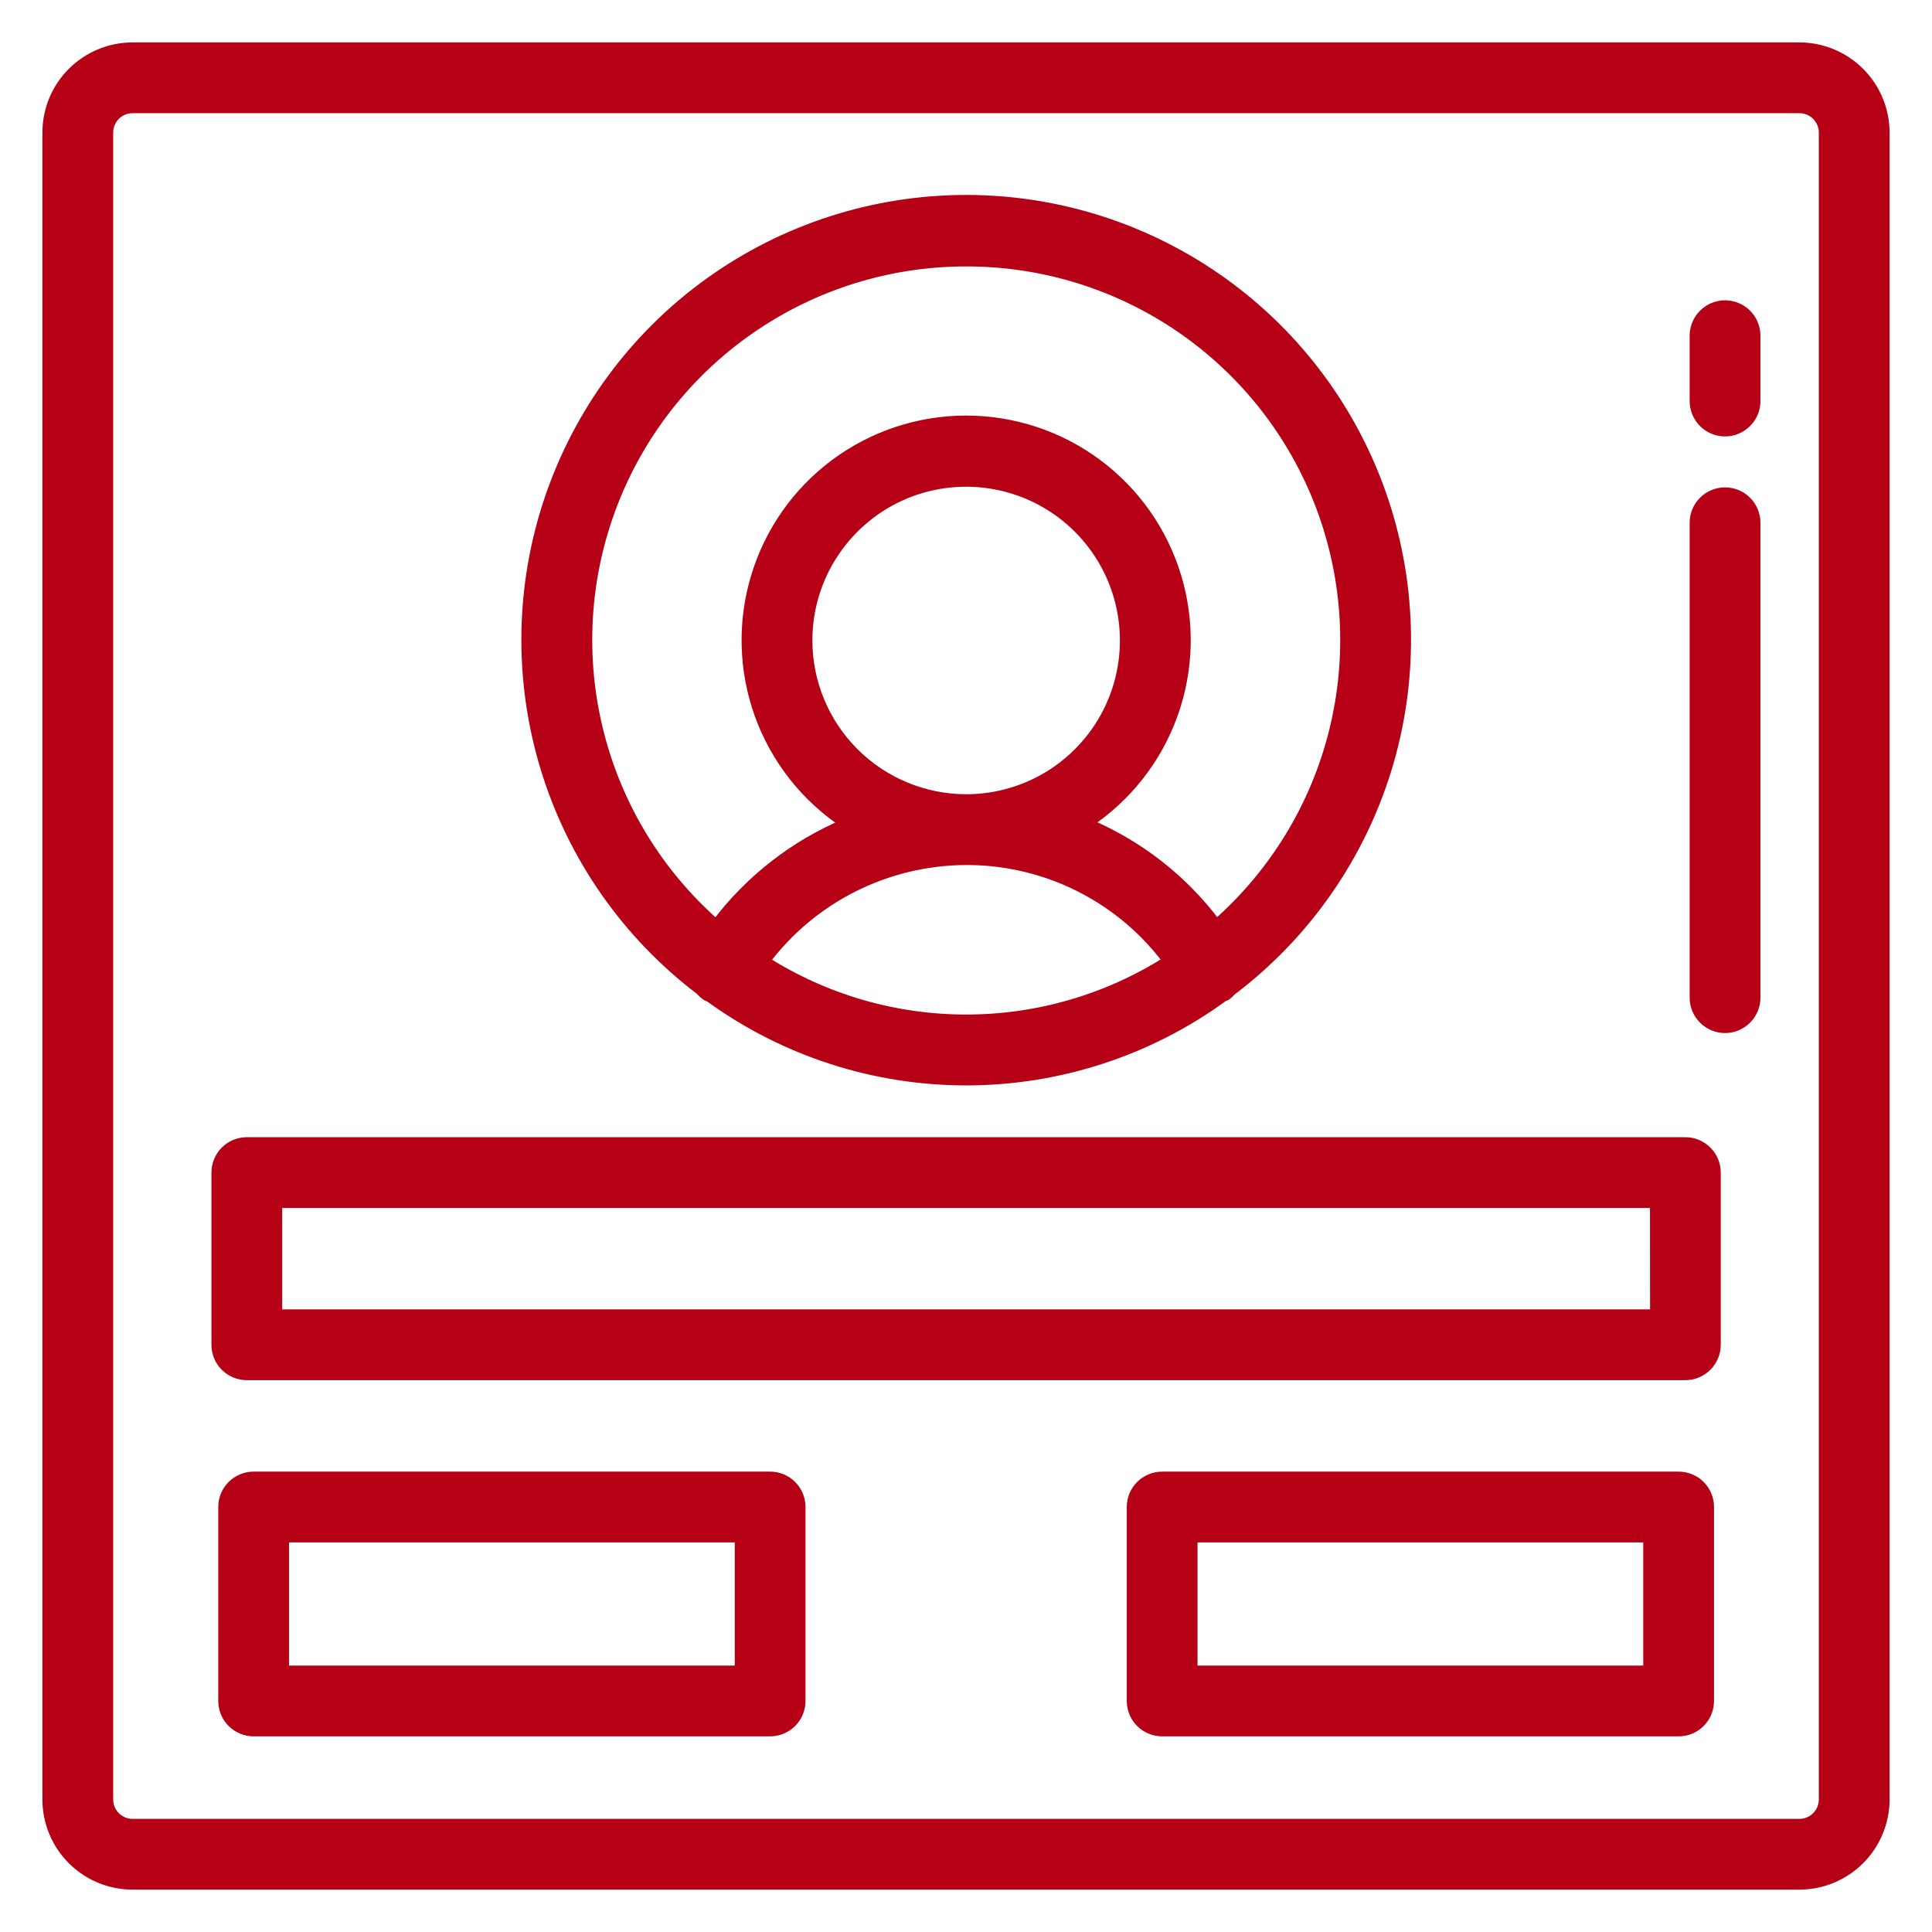 <svg width="41" height="41" viewBox="0 0 41 41" fill="none" xmlns="http://www.w3.org/2000/svg">
<path d="M38.187 1H2.812C2.332 1.001 1.871 1.192 1.531 1.532C1.191 1.871 1 2.332 1 2.813V38.188C1 38.668 1.191 39.129 1.531 39.469C1.871 39.809 2.332 40 2.812 40.001H38.187C38.668 40 39.128 39.809 39.468 39.469C39.808 39.129 39.999 38.668 40 38.188V2.813C39.999 2.332 39.808 1.872 39.468 1.532C39.128 1.192 38.668 1.001 38.187 1ZM38.698 38.188C38.698 38.323 38.644 38.453 38.548 38.549C38.453 38.645 38.323 38.699 38.187 38.699H2.812C2.677 38.699 2.547 38.645 2.451 38.549C2.356 38.453 2.302 38.323 2.302 38.188V2.813C2.302 2.677 2.356 2.548 2.451 2.452C2.547 2.356 2.677 2.302 2.812 2.302H38.187C38.323 2.302 38.453 2.356 38.548 2.452C38.644 2.547 38.698 2.677 38.698 2.813V38.188Z" fill="#B50015" stroke="#B50015" stroke-width="0.2"/>
<path d="M14.858 21.016C14.898 21.065 14.945 21.107 14.998 21.141C15.018 21.151 15.039 21.159 15.059 21.167C16.646 22.318 18.557 22.937 20.518 22.934C22.478 22.931 24.387 22.307 25.971 21.151C25.985 21.145 26 21.145 26.014 21.137C26.059 21.106 26.1 21.069 26.136 21.028C27.697 19.848 28.848 18.208 29.427 16.339C30.005 14.47 29.982 12.466 29.361 10.611C28.74 8.756 27.551 7.142 25.964 5.999C24.376 4.855 22.47 4.239 20.513 4.237C18.556 4.235 16.649 4.848 15.059 5.988C13.469 7.129 12.278 8.74 11.653 10.595C11.028 12.449 11.002 14.452 11.577 16.323C12.152 18.193 13.3 19.835 14.859 21.018L14.858 21.016ZM16.238 20.393C16.735 19.733 17.378 19.197 18.117 18.826C18.856 18.456 19.671 18.261 20.497 18.257H20.509C21.211 18.256 21.906 18.394 22.555 18.662C23.203 18.931 23.792 19.326 24.288 19.823C24.463 20 24.627 20.189 24.776 20.389C23.499 21.199 22.019 21.63 20.507 21.63C18.995 21.631 17.515 21.202 16.238 20.393ZM17.14 13.593C17.139 12.928 17.336 12.278 17.706 11.725C18.075 11.172 18.6 10.74 19.214 10.485C19.828 10.231 20.505 10.164 21.157 10.293C21.809 10.422 22.409 10.742 22.879 11.212C23.35 11.682 23.671 12.281 23.801 12.933C23.931 13.585 23.866 14.261 23.612 14.876C23.358 15.491 22.927 16.016 22.375 16.387C21.822 16.757 21.172 16.954 20.507 16.955H20.499C19.608 16.953 18.755 16.598 18.125 15.968C17.495 15.338 17.141 14.484 17.14 13.593ZM20.503 5.554C22.135 5.552 23.73 6.047 25.073 6.974C26.417 7.901 27.446 9.216 28.023 10.743C28.6 12.27 28.698 13.936 28.304 15.52C27.91 17.104 27.042 18.53 25.817 19.608C25.631 19.359 25.427 19.123 25.208 18.903C24.6 18.292 23.879 17.806 23.086 17.471C23.921 16.916 24.555 16.107 24.894 15.164C25.233 14.22 25.26 13.193 24.969 12.233C24.679 11.274 24.087 10.434 23.282 9.837C22.477 9.24 21.501 8.918 20.498 8.919C19.496 8.92 18.52 9.244 17.716 9.843C16.912 10.442 16.323 11.284 16.035 12.244C15.746 13.204 15.775 14.231 16.116 15.174C16.458 16.116 17.094 16.924 17.93 17.477C16.847 17.935 15.904 18.672 15.196 19.611C13.97 18.534 13.101 17.108 12.707 15.524C12.312 13.94 12.409 12.273 12.985 10.746C13.562 9.219 14.59 7.904 15.934 6.977C17.277 6.049 18.871 5.553 20.503 5.554ZM35.768 24.233H5.238C5.065 24.233 4.899 24.302 4.777 24.424C4.655 24.546 4.587 24.712 4.587 24.884V28.538C4.587 28.71 4.655 28.876 4.777 28.998C4.899 29.12 5.065 29.189 5.238 29.189H35.766C35.938 29.189 36.104 29.12 36.226 28.998C36.348 28.876 36.417 28.71 36.417 28.538V24.884C36.417 24.712 36.349 24.547 36.227 24.425C36.105 24.303 35.941 24.234 35.768 24.233ZM35.117 27.887H5.889V25.535H35.115L35.117 27.887ZM16.344 31.33H5.383C5.21 31.33 5.045 31.399 4.922 31.521C4.8 31.643 4.732 31.808 4.732 31.981V36.097C4.732 36.27 4.8 36.435 4.922 36.557C5.045 36.679 5.21 36.748 5.383 36.748H16.344C16.516 36.748 16.682 36.679 16.804 36.557C16.926 36.435 16.994 36.27 16.994 36.097V31.981C16.994 31.808 16.926 31.643 16.804 31.521C16.682 31.399 16.516 31.33 16.344 31.33ZM15.693 35.446H6.034V32.632H15.693V35.446ZM35.623 31.33H24.662C24.49 31.33 24.324 31.399 24.202 31.521C24.08 31.643 24.012 31.808 24.012 31.981V36.097C24.012 36.27 24.08 36.435 24.202 36.557C24.324 36.679 24.49 36.748 24.662 36.748H35.623C35.796 36.748 35.962 36.679 36.084 36.557C36.206 36.435 36.274 36.27 36.274 36.097V31.981C36.274 31.808 36.206 31.643 36.084 31.521C35.962 31.399 35.796 31.33 35.623 31.33ZM34.972 35.446H25.313V32.632H34.972V35.446ZM36.608 6.473C36.435 6.473 36.27 6.542 36.148 6.664C36.026 6.786 35.957 6.952 35.957 7.124V8.511C35.957 8.684 36.026 8.849 36.148 8.971C36.27 9.093 36.435 9.162 36.608 9.162C36.781 9.162 36.946 9.093 37.068 8.971C37.191 8.849 37.259 8.684 37.259 8.511V7.124C37.259 6.952 37.191 6.786 37.068 6.664C36.946 6.542 36.781 6.473 36.608 6.473ZM36.608 10.443C36.435 10.443 36.27 10.511 36.148 10.633C36.026 10.755 35.957 10.921 35.957 11.094V21.172C35.957 21.345 36.026 21.51 36.148 21.632C36.27 21.754 36.435 21.823 36.608 21.823C36.781 21.823 36.946 21.754 37.068 21.632C37.191 21.51 37.259 21.345 37.259 21.172V11.094C37.259 10.921 37.191 10.755 37.068 10.633C36.946 10.511 36.781 10.443 36.608 10.443Z" fill="#B50015" stroke="#B50015" stroke-width="0.2"/>
</svg>

